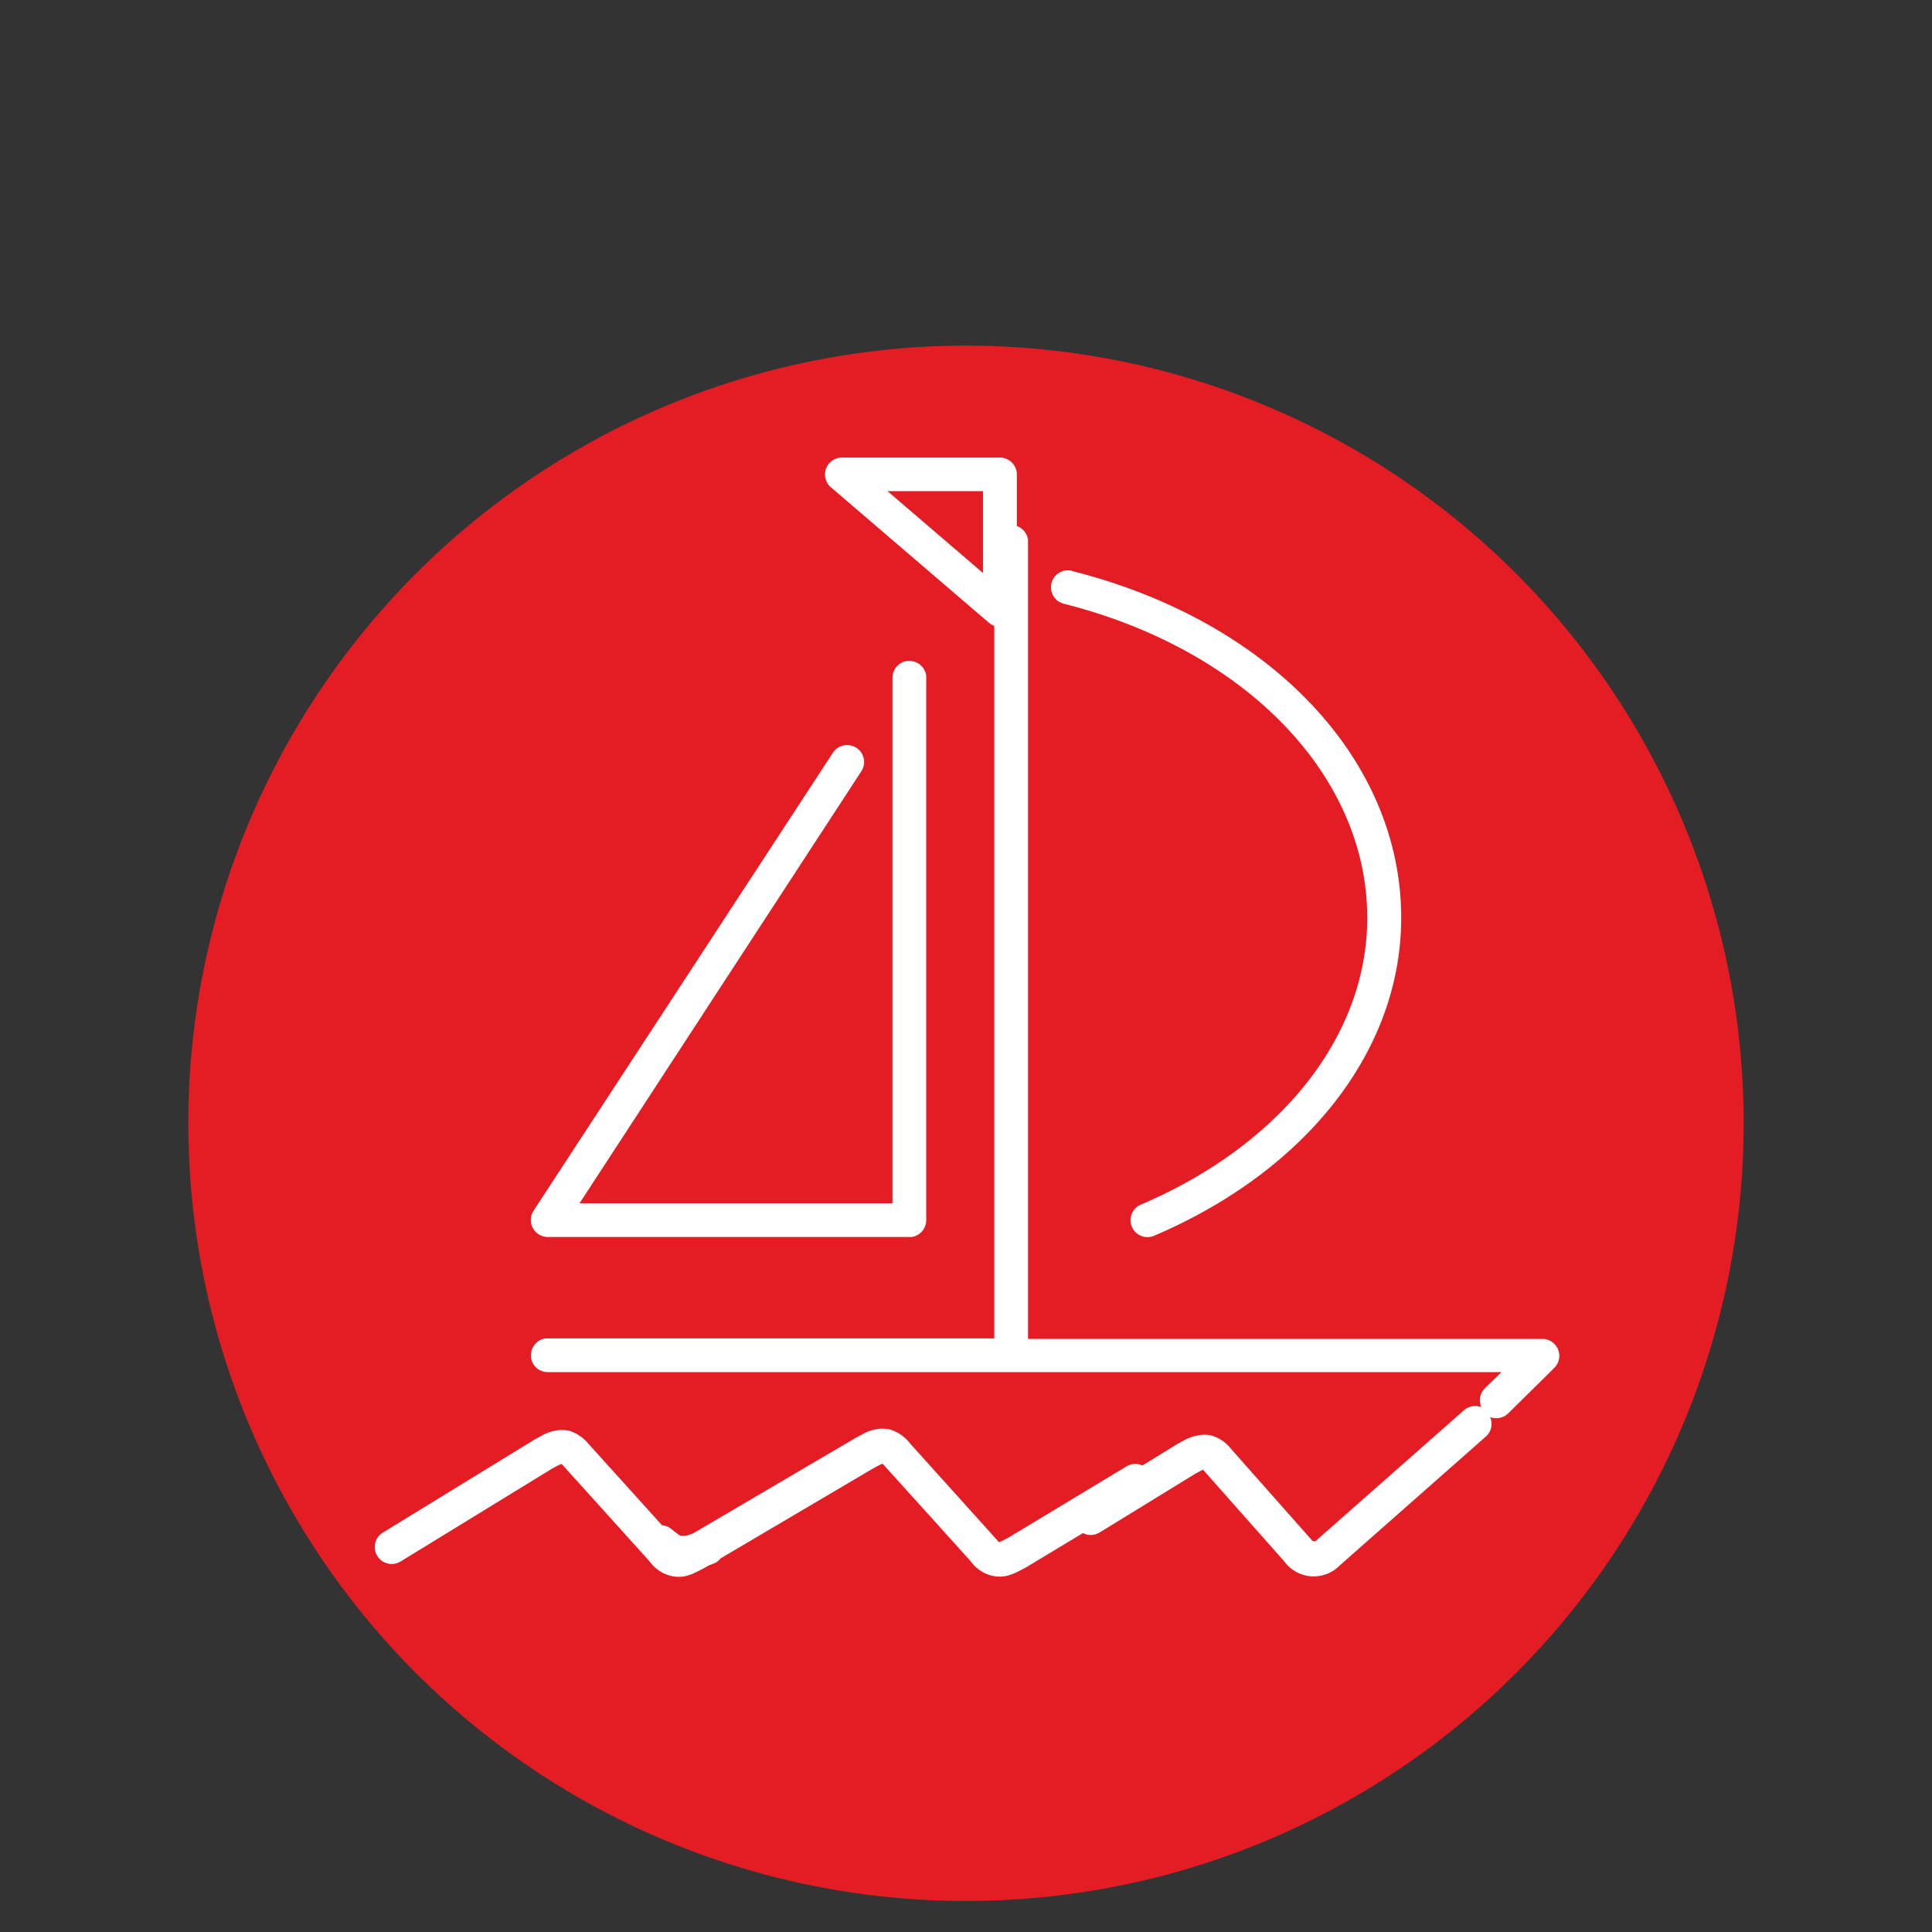 <svg id="af798bf2-771e-4b28-9ae1-759446c85242" data-name="Layer 1" xmlns="http://www.w3.org/2000/svg" width="190" height="190" viewBox="0 0 190 190"><rect x="0" y="0" width="190" height="190" fill="#333333" stroke="none"/><rect width="190" height="190" fill="none"/><circle cx="95" cy="110.47" r="76.48" fill="#e41c23"/><g id="f6c8e779-c7a9-4278-80b6-1558808d66c9" data-name="assistance/boat_vLarge"><g id="a7bb267b-58cd-4f89-bbe7-11d0f30c9809" data-name="Group-17"><path id="e1dde62a-4db0-4db5-90b9-31fbdad69d2a" data-name="Combined-Shape" d="M98.33,45A1.66,1.66,0,0,1,100,46.63h0v5.1a1.69,1.69,0,0,1,1.1,1.35v78.59h50.58a1.67,1.67,0,0,1,1.32,2.69l-.15.17L148.32,139a1.69,1.69,0,0,1-1.78.36,1.65,1.65,0,0,1-.24,1.74l-.18.18-14.34,12.65a3.59,3.59,0,0,1-5.48-.37l-.27-.31-7.68-8.67,0-.06-.28.13-.5.27-9.43,5.79a1.66,1.66,0,0,1-1.64.06l-5.59,3.37c-1.51.82-2.17,1.06-3.33.83a3.67,3.67,0,0,1-2.1-1.4l-.29-.33-8.07-8.94-.32-.35,0,0h0l-.14.05-.23.11-.58.31-15,8.85a1.5,1.5,0,0,1-.68.5l-.47.18-.36.21c-1.51.82-2.17,1.06-3.33.83a3.67,3.67,0,0,1-2.1-1.4l-.29-.33-8.18-9.06-.21-.23,0,0h0l-.18.07-.31.15-.43.23-14.94,9.16a1.67,1.67,0,0,1-1.93-2.71l.18-.13,15-9.2.65-.35a4,4,0,0,1,1.55-.53,3.41,3.41,0,0,1,1.18.05A4,4,0,0,1,57.88,142l7.23,8a1.63,1.63,0,0,1,.94.39l.39.31.28.21.19.12.12,0a1.67,1.67,0,0,0,.77-.1l.34-.12,16-9.4.66-.35a4.32,4.32,0,0,1,1.57-.54,3.58,3.58,0,0,1,1.16.06A4,4,0,0,1,89.54,142l8.64,9.59s.06.08,0,.07h.07l.14-.05.22-.1.35-.18.22-.12,11.6-7a1.68,1.68,0,0,1,1.57-.09l3.46-2.13.61-.33a4.17,4.17,0,0,1,1.47-.51,3.36,3.36,0,0,1,1.17,0,3.79,3.79,0,0,1,2,1.33l7.92,8.95.08.1s0,0,0,0l.18.05c.06,0,.09,0,.13,0l.14-.14,14.46-12.75a1.66,1.66,0,0,1,1.71-.3,1.67,1.67,0,0,1,.19-1.68l.16-.18,1.63-1.59H53.87a1.66,1.66,0,0,1-1.65-1.44l0-.23a1.67,1.67,0,0,1,1.44-1.65l.23,0H97.78V61.55a1.62,1.62,0,0,1-.35-.17l-.18-.14L81.69,47.9A1.66,1.66,0,0,1,82.77,45H98.33ZM89.44,65a1.67,1.67,0,0,1,1.65,1.45l0,.22V120a1.67,1.67,0,0,1-1.44,1.65l-.23,0H53.87a1.67,1.67,0,0,1-1.51-2.38l.11-.2L81.93,74a1.67,1.67,0,0,1,2.91,1.61l-.12.22L57,118.33H87.77V66.64A1.67,1.67,0,0,1,89.21,65Zm16-8.84C124.68,61,137.8,74.52,137.8,90.26c0,13.13-9.44,24.93-24.3,31.27a1.66,1.66,0,1,1-1.31-3.06c13.73-5.86,22.27-16.55,22.27-28.21,0-14-12-26.39-29.86-30.89a1.67,1.67,0,0,1,.81-3.24ZM96.67,48.3H87.28l9.39,8.05Z" fill="#fff"/></g></g></svg>